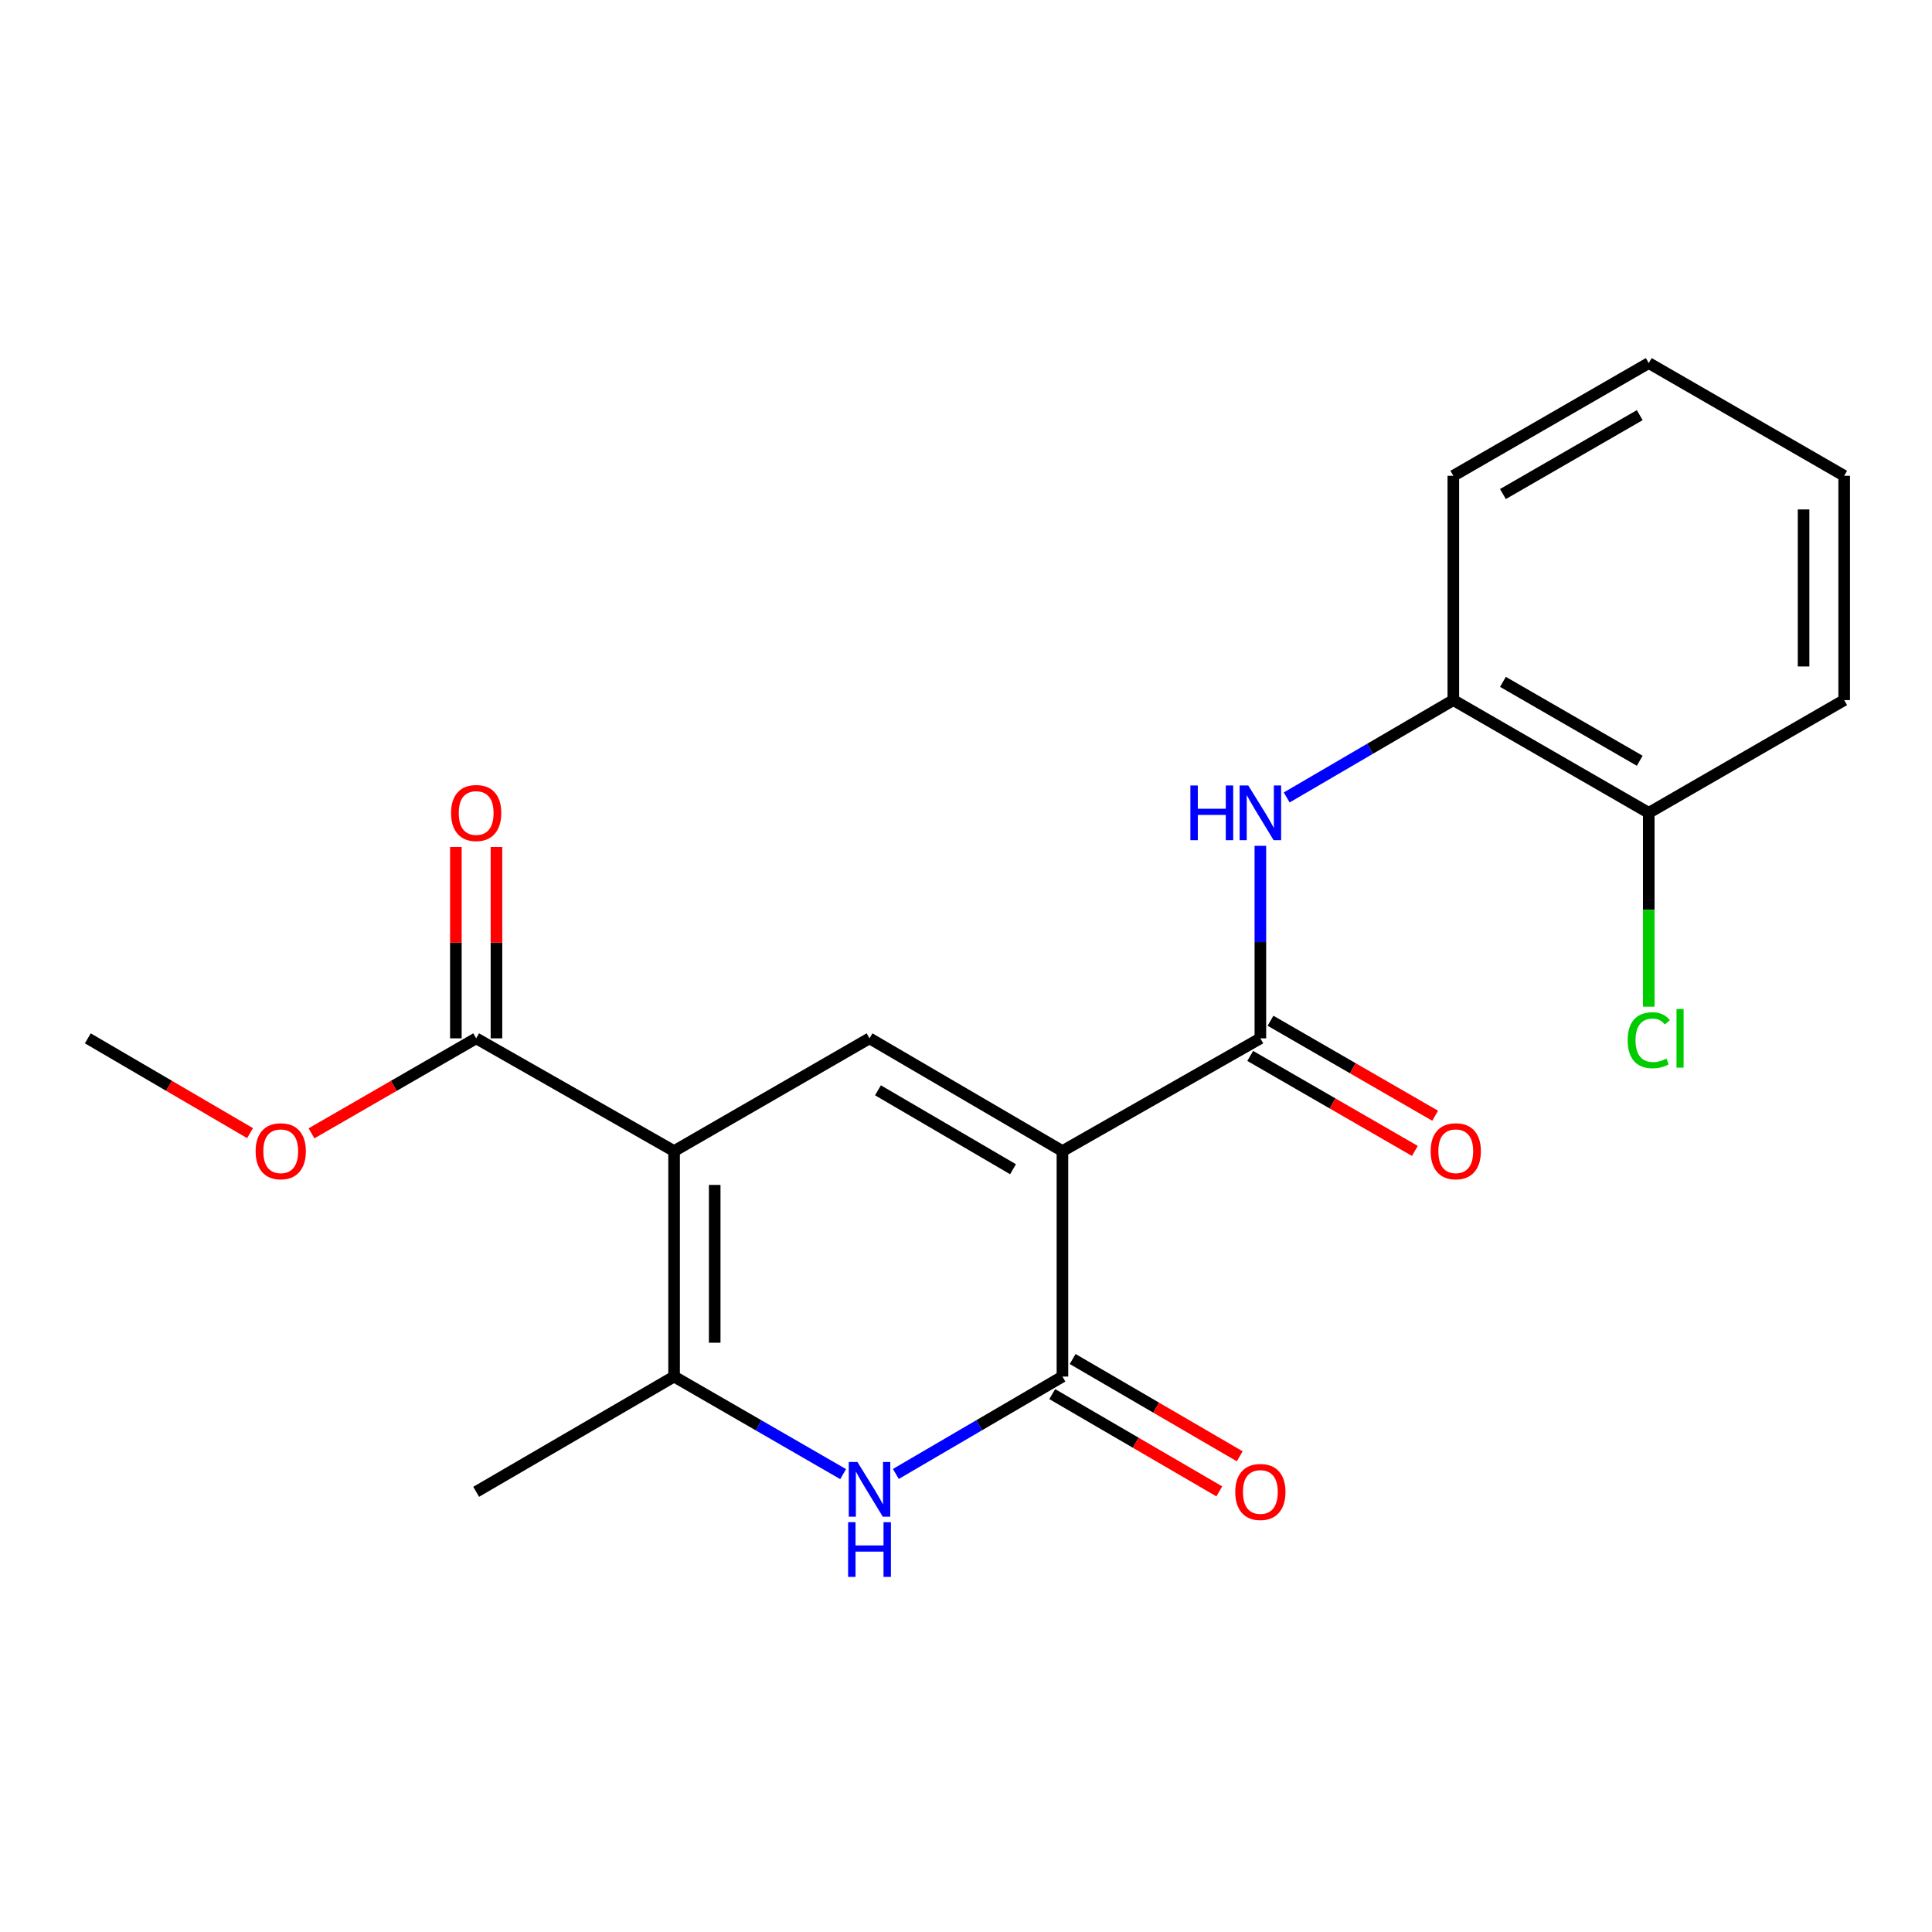 <?xml version='1.0' encoding='iso-8859-1'?>
<svg version='1.1' baseProfile='full'
              xmlns='http://www.w3.org/2000/svg'
                      xmlns:rdkit='http://www.rdkit.org/xml'
                      xmlns:xlink='http://www.w3.org/1999/xlink'
                  xml:space='preserve'
width='1000px' height='1000px' viewBox='0 0 1000 1000'>
<!-- END OF HEADER -->
<rect style='opacity:1.0;fill:#FFFFFF;stroke:none' width='1000' height='1000' x='0' y='0'> </rect>
<path class='bond-1' d='M 549.916,595.799 L 450.061,537.441' style='fill:none;fill-rule:evenodd;stroke:#000000;stroke-width:6px;stroke-linecap:butt;stroke-linejoin:miter;stroke-opacity:1' />
<path class='bond-1' d='M 524.333,605.19 L 454.434,564.34' style='fill:none;fill-rule:evenodd;stroke:#000000;stroke-width:6px;stroke-linecap:butt;stroke-linejoin:miter;stroke-opacity:1' />
<path class='bond-2' d='M 549.916,595.799 L 549.916,712.503' style='fill:none;fill-rule:evenodd;stroke:#000000;stroke-width:6px;stroke-linecap:butt;stroke-linejoin:miter;stroke-opacity:1' />
<path class='bond-4' d='M 549.916,595.799 L 652.364,537.441' style='fill:none;fill-rule:evenodd;stroke:#000000;stroke-width:6px;stroke-linecap:butt;stroke-linejoin:miter;stroke-opacity:1' />
<path class='bond-0' d='M 348.909,595.799 L 450.061,537.441' style='fill:none;fill-rule:evenodd;stroke:#000000;stroke-width:6px;stroke-linecap:butt;stroke-linejoin:miter;stroke-opacity:1' />
<path class='bond-7' d='M 348.909,595.799 L 246.462,537.441' style='fill:none;fill-rule:evenodd;stroke:#000000;stroke-width:6px;stroke-linecap:butt;stroke-linejoin:miter;stroke-opacity:1' />
<path class='bond-21' d='M 348.909,595.799 L 348.909,712.503' style='fill:none;fill-rule:evenodd;stroke:#000000;stroke-width:6px;stroke-linecap:butt;stroke-linejoin:miter;stroke-opacity:1' />
<path class='bond-21' d='M 369.926,613.304 L 369.926,694.997' style='fill:none;fill-rule:evenodd;stroke:#000000;stroke-width:6px;stroke-linecap:butt;stroke-linejoin:miter;stroke-opacity:1' />
<path class='bond-3' d='M 549.916,712.503 L 506.804,737.709' style='fill:none;fill-rule:evenodd;stroke:#000000;stroke-width:6px;stroke-linecap:butt;stroke-linejoin:miter;stroke-opacity:1' />
<path class='bond-3' d='M 506.804,737.709 L 463.692,762.914' style='fill:none;fill-rule:evenodd;stroke:#0000FF;stroke-width:6px;stroke-linecap:butt;stroke-linejoin:miter;stroke-opacity:1' />
<path class='bond-9' d='M 544.628,721.584 L 587.87,746.763' style='fill:none;fill-rule:evenodd;stroke:#000000;stroke-width:6px;stroke-linecap:butt;stroke-linejoin:miter;stroke-opacity:1' />
<path class='bond-9' d='M 587.87,746.763 L 631.112,771.943' style='fill:none;fill-rule:evenodd;stroke:#FF0000;stroke-width:6px;stroke-linecap:butt;stroke-linejoin:miter;stroke-opacity:1' />
<path class='bond-9' d='M 555.204,703.422 L 598.446,728.601' style='fill:none;fill-rule:evenodd;stroke:#000000;stroke-width:6px;stroke-linecap:butt;stroke-linejoin:miter;stroke-opacity:1' />
<path class='bond-9' d='M 598.446,728.601 L 641.688,753.78' style='fill:none;fill-rule:evenodd;stroke:#FF0000;stroke-width:6px;stroke-linecap:butt;stroke-linejoin:miter;stroke-opacity:1' />
<path class='bond-5' d='M 436.401,763 L 392.655,737.752' style='fill:none;fill-rule:evenodd;stroke:#0000FF;stroke-width:6px;stroke-linecap:butt;stroke-linejoin:miter;stroke-opacity:1' />
<path class='bond-5' d='M 392.655,737.752 L 348.909,712.503' style='fill:none;fill-rule:evenodd;stroke:#000000;stroke-width:6px;stroke-linecap:butt;stroke-linejoin:miter;stroke-opacity:1' />
<path class='bond-6' d='M 652.364,537.441 L 652.364,487.621' style='fill:none;fill-rule:evenodd;stroke:#000000;stroke-width:6px;stroke-linecap:butt;stroke-linejoin:miter;stroke-opacity:1' />
<path class='bond-6' d='M 652.364,487.621 L 652.364,437.802' style='fill:none;fill-rule:evenodd;stroke:#0000FF;stroke-width:6px;stroke-linecap:butt;stroke-linejoin:miter;stroke-opacity:1' />
<path class='bond-10' d='M 647.112,546.543 L 689.722,571.129' style='fill:none;fill-rule:evenodd;stroke:#000000;stroke-width:6px;stroke-linecap:butt;stroke-linejoin:miter;stroke-opacity:1' />
<path class='bond-10' d='M 689.722,571.129 L 732.332,595.715' style='fill:none;fill-rule:evenodd;stroke:#FF0000;stroke-width:6px;stroke-linecap:butt;stroke-linejoin:miter;stroke-opacity:1' />
<path class='bond-10' d='M 657.616,528.338 L 700.226,552.925' style='fill:none;fill-rule:evenodd;stroke:#000000;stroke-width:6px;stroke-linecap:butt;stroke-linejoin:miter;stroke-opacity:1' />
<path class='bond-10' d='M 700.226,552.925 L 742.836,577.511' style='fill:none;fill-rule:evenodd;stroke:#FF0000;stroke-width:6px;stroke-linecap:butt;stroke-linejoin:miter;stroke-opacity:1' />
<path class='bond-15' d='M 348.909,712.503 L 246.462,772.157' style='fill:none;fill-rule:evenodd;stroke:#000000;stroke-width:6px;stroke-linecap:butt;stroke-linejoin:miter;stroke-opacity:1' />
<path class='bond-8' d='M 665.995,412.761 L 709.119,387.57' style='fill:none;fill-rule:evenodd;stroke:#0000FF;stroke-width:6px;stroke-linecap:butt;stroke-linejoin:miter;stroke-opacity:1' />
<path class='bond-8' d='M 709.119,387.57 L 752.242,362.378' style='fill:none;fill-rule:evenodd;stroke:#000000;stroke-width:6px;stroke-linecap:butt;stroke-linejoin:miter;stroke-opacity:1' />
<path class='bond-11' d='M 256.97,537.441 L 256.97,487.921' style='fill:none;fill-rule:evenodd;stroke:#000000;stroke-width:6px;stroke-linecap:butt;stroke-linejoin:miter;stroke-opacity:1' />
<path class='bond-11' d='M 256.97,487.921 L 256.97,438.402' style='fill:none;fill-rule:evenodd;stroke:#FF0000;stroke-width:6px;stroke-linecap:butt;stroke-linejoin:miter;stroke-opacity:1' />
<path class='bond-11' d='M 235.953,537.441 L 235.953,487.921' style='fill:none;fill-rule:evenodd;stroke:#000000;stroke-width:6px;stroke-linecap:butt;stroke-linejoin:miter;stroke-opacity:1' />
<path class='bond-11' d='M 235.953,487.921 L 235.953,438.402' style='fill:none;fill-rule:evenodd;stroke:#FF0000;stroke-width:6px;stroke-linecap:butt;stroke-linejoin:miter;stroke-opacity:1' />
<path class='bond-13' d='M 246.462,537.441 L 203.845,562.027' style='fill:none;fill-rule:evenodd;stroke:#000000;stroke-width:6px;stroke-linecap:butt;stroke-linejoin:miter;stroke-opacity:1' />
<path class='bond-13' d='M 203.845,562.027 L 161.229,586.614' style='fill:none;fill-rule:evenodd;stroke:#FF0000;stroke-width:6px;stroke-linecap:butt;stroke-linejoin:miter;stroke-opacity:1' />
<path class='bond-12' d='M 752.242,362.378 L 853.394,420.725' style='fill:none;fill-rule:evenodd;stroke:#000000;stroke-width:6px;stroke-linecap:butt;stroke-linejoin:miter;stroke-opacity:1' />
<path class='bond-12' d='M 777.917,352.925 L 848.723,393.767' style='fill:none;fill-rule:evenodd;stroke:#000000;stroke-width:6px;stroke-linecap:butt;stroke-linejoin:miter;stroke-opacity:1' />
<path class='bond-16' d='M 752.242,362.378 L 752.242,246.269' style='fill:none;fill-rule:evenodd;stroke:#000000;stroke-width:6px;stroke-linecap:butt;stroke-linejoin:miter;stroke-opacity:1' />
<path class='bond-14' d='M 853.394,420.725 L 853.394,470.894' style='fill:none;fill-rule:evenodd;stroke:#000000;stroke-width:6px;stroke-linecap:butt;stroke-linejoin:miter;stroke-opacity:1' />
<path class='bond-14' d='M 853.394,470.894 L 853.394,521.063' style='fill:none;fill-rule:evenodd;stroke:#00CC00;stroke-width:6px;stroke-linecap:butt;stroke-linejoin:miter;stroke-opacity:1' />
<path class='bond-17' d='M 853.394,420.725 L 954.545,362.378' style='fill:none;fill-rule:evenodd;stroke:#000000;stroke-width:6px;stroke-linecap:butt;stroke-linejoin:miter;stroke-opacity:1' />
<path class='bond-18' d='M 129.419,586.511 L 87.436,561.976' style='fill:none;fill-rule:evenodd;stroke:#FF0000;stroke-width:6px;stroke-linecap:butt;stroke-linejoin:miter;stroke-opacity:1' />
<path class='bond-18' d='M 87.436,561.976 L 45.455,537.441' style='fill:none;fill-rule:evenodd;stroke:#000000;stroke-width:6px;stroke-linecap:butt;stroke-linejoin:miter;stroke-opacity:1' />
<path class='bond-19' d='M 752.242,246.269 L 853.394,187.923' style='fill:none;fill-rule:evenodd;stroke:#000000;stroke-width:6px;stroke-linecap:butt;stroke-linejoin:miter;stroke-opacity:1' />
<path class='bond-19' d='M 777.917,255.723 L 848.723,214.881' style='fill:none;fill-rule:evenodd;stroke:#000000;stroke-width:6px;stroke-linecap:butt;stroke-linejoin:miter;stroke-opacity:1' />
<path class='bond-22' d='M 954.545,362.378 L 954.545,246.269' style='fill:none;fill-rule:evenodd;stroke:#000000;stroke-width:6px;stroke-linecap:butt;stroke-linejoin:miter;stroke-opacity:1' />
<path class='bond-22' d='M 933.528,344.962 L 933.528,263.686' style='fill:none;fill-rule:evenodd;stroke:#000000;stroke-width:6px;stroke-linecap:butt;stroke-linejoin:miter;stroke-opacity:1' />
<path class='bond-20' d='M 853.394,187.923 L 954.545,246.269' style='fill:none;fill-rule:evenodd;stroke:#000000;stroke-width:6px;stroke-linecap:butt;stroke-linejoin:miter;stroke-opacity:1' />
<path  class='atom-4' d='M 443.801 756.724
L 453.081 771.724
Q 454.001 773.204, 455.481 775.884
Q 456.961 778.564, 457.041 778.724
L 457.041 756.724
L 460.801 756.724
L 460.801 785.044
L 456.921 785.044
L 446.961 768.644
Q 445.801 766.724, 444.561 764.524
Q 443.361 762.324, 443.001 761.644
L 443.001 785.044
L 439.321 785.044
L 439.321 756.724
L 443.801 756.724
' fill='#0000FF'/>
<path  class='atom-4' d='M 438.981 787.876
L 442.821 787.876
L 442.821 799.916
L 457.301 799.916
L 457.301 787.876
L 461.141 787.876
L 461.141 816.196
L 457.301 816.196
L 457.301 803.116
L 442.821 803.116
L 442.821 816.196
L 438.981 816.196
L 438.981 787.876
' fill='#0000FF'/>
<path  class='atom-7' d='M 616.144 406.565
L 619.984 406.565
L 619.984 418.605
L 634.464 418.605
L 634.464 406.565
L 638.304 406.565
L 638.304 434.885
L 634.464 434.885
L 634.464 421.805
L 619.984 421.805
L 619.984 434.885
L 616.144 434.885
L 616.144 406.565
' fill='#0000FF'/>
<path  class='atom-7' d='M 646.104 406.565
L 655.384 421.565
Q 656.304 423.045, 657.784 425.725
Q 659.264 428.405, 659.344 428.565
L 659.344 406.565
L 663.104 406.565
L 663.104 434.885
L 659.224 434.885
L 649.264 418.485
Q 648.104 416.565, 646.864 414.365
Q 645.664 412.165, 645.304 411.485
L 645.304 434.885
L 641.624 434.885
L 641.624 406.565
L 646.104 406.565
' fill='#0000FF'/>
<path  class='atom-10' d='M 639.364 772.237
Q 639.364 765.437, 642.724 761.637
Q 646.084 757.837, 652.364 757.837
Q 658.644 757.837, 662.004 761.637
Q 665.364 765.437, 665.364 772.237
Q 665.364 779.117, 661.964 783.037
Q 658.564 786.917, 652.364 786.917
Q 646.124 786.917, 642.724 783.037
Q 639.364 779.157, 639.364 772.237
M 652.364 783.717
Q 656.684 783.717, 659.004 780.837
Q 661.364 777.917, 661.364 772.237
Q 661.364 766.677, 659.004 763.877
Q 656.684 761.037, 652.364 761.037
Q 648.044 761.037, 645.684 763.837
Q 643.364 766.637, 643.364 772.237
Q 643.364 777.957, 645.684 780.837
Q 648.044 783.717, 652.364 783.717
' fill='#FF0000'/>
<path  class='atom-11' d='M 740.503 595.879
Q 740.503 589.079, 743.863 585.279
Q 747.223 581.479, 753.503 581.479
Q 759.783 581.479, 763.143 585.279
Q 766.503 589.079, 766.503 595.879
Q 766.503 602.759, 763.103 606.679
Q 759.703 610.559, 753.503 610.559
Q 747.263 610.559, 743.863 606.679
Q 740.503 602.799, 740.503 595.879
M 753.503 607.359
Q 757.823 607.359, 760.143 604.479
Q 762.503 601.559, 762.503 595.879
Q 762.503 590.319, 760.143 587.519
Q 757.823 584.679, 753.503 584.679
Q 749.183 584.679, 746.823 587.479
Q 744.503 590.279, 744.503 595.879
Q 744.503 601.599, 746.823 604.479
Q 749.183 607.359, 753.503 607.359
' fill='#FF0000'/>
<path  class='atom-12' d='M 233.462 420.805
Q 233.462 414.005, 236.822 410.205
Q 240.182 406.405, 246.462 406.405
Q 252.742 406.405, 256.102 410.205
Q 259.462 414.005, 259.462 420.805
Q 259.462 427.685, 256.062 431.605
Q 252.662 435.485, 246.462 435.485
Q 240.222 435.485, 236.822 431.605
Q 233.462 427.725, 233.462 420.805
M 246.462 432.285
Q 250.782 432.285, 253.102 429.405
Q 255.462 426.485, 255.462 420.805
Q 255.462 415.245, 253.102 412.445
Q 250.782 409.605, 246.462 409.605
Q 242.142 409.605, 239.782 412.405
Q 237.462 415.205, 237.462 420.805
Q 237.462 426.525, 239.782 429.405
Q 242.142 432.285, 246.462 432.285
' fill='#FF0000'/>
<path  class='atom-14' d='M 132.31 595.879
Q 132.31 589.079, 135.67 585.279
Q 139.03 581.479, 145.31 581.479
Q 151.59 581.479, 154.95 585.279
Q 158.31 589.079, 158.31 595.879
Q 158.31 602.759, 154.91 606.679
Q 151.51 610.559, 145.31 610.559
Q 139.07 610.559, 135.67 606.679
Q 132.31 602.799, 132.31 595.879
M 145.31 607.359
Q 149.63 607.359, 151.95 604.479
Q 154.31 601.559, 154.31 595.879
Q 154.31 590.319, 151.95 587.519
Q 149.63 584.679, 145.31 584.679
Q 140.99 584.679, 138.63 587.479
Q 136.31 590.279, 136.31 595.879
Q 136.31 601.599, 138.63 604.479
Q 140.99 607.359, 145.31 607.359
' fill='#FF0000'/>
<path  class='atom-15' d='M 842.474 538.421
Q 842.474 531.381, 845.754 527.701
Q 849.074 523.981, 855.354 523.981
Q 861.194 523.981, 864.314 528.101
L 861.674 530.261
Q 859.394 527.261, 855.354 527.261
Q 851.074 527.261, 848.794 530.141
Q 846.554 532.981, 846.554 538.421
Q 846.554 544.021, 848.874 546.901
Q 851.234 549.781, 855.794 549.781
Q 858.914 549.781, 862.554 547.901
L 863.674 550.901
Q 862.194 551.861, 859.954 552.421
Q 857.714 552.981, 855.234 552.981
Q 849.074 552.981, 845.754 549.221
Q 842.474 545.461, 842.474 538.421
' fill='#00CC00'/>
<path  class='atom-15' d='M 867.754 522.261
L 871.434 522.261
L 871.434 552.621
L 867.754 552.621
L 867.754 522.261
' fill='#00CC00'/>
</svg>
